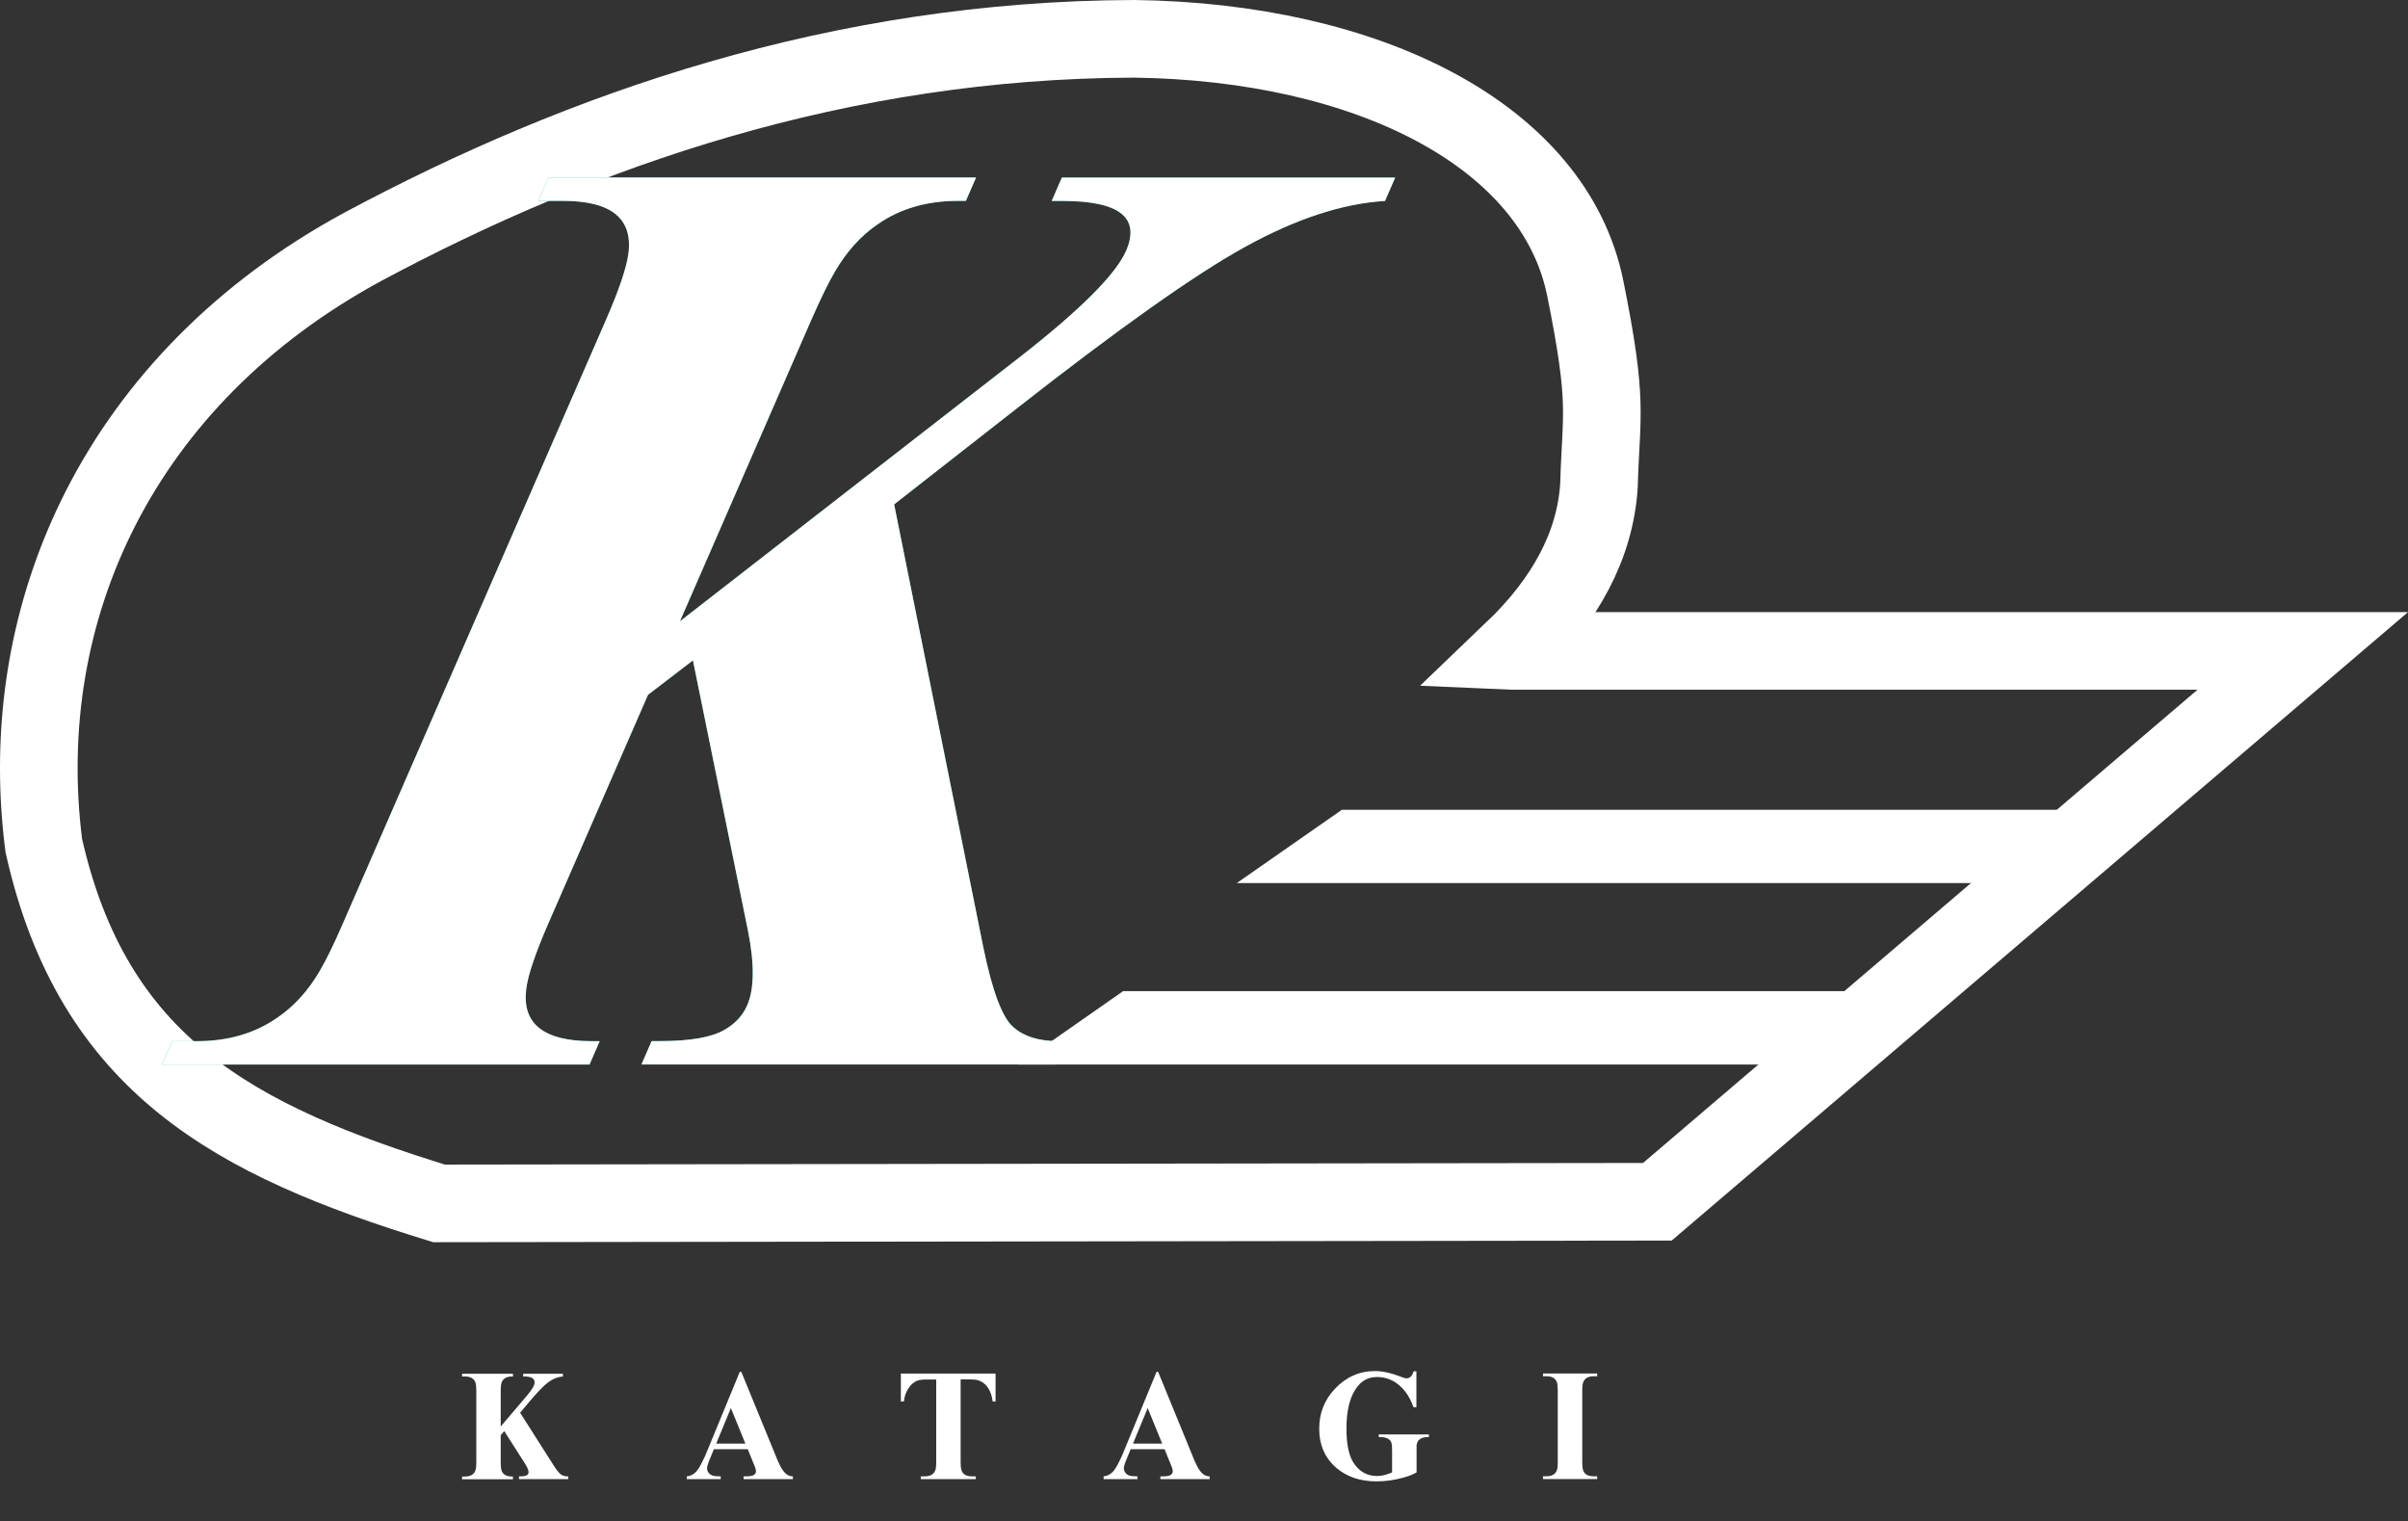 <?xml version="1.0" encoding="UTF-8"?><svg id="_レイヤー_2" xmlns="http://www.w3.org/2000/svg" viewBox="0 0 279.22 176.36"><rect x="0" y="0" width="279.22" height="176.36" fill="#333333" stroke="none"/><defs><style>.cls-1{fill:#fff;}.cls-2{fill:#16a8ab;}.cls-3{fill:none;stroke:#fff;stroke-miterlimit:10;stroke-width:9px;}</style></defs><g id="_レイヤー_1-2"><path class="cls-3" d="m175.41,75.47h91.61s-74.84,63.87-74.84,63.87l-141.27.19c-23.73-7.3-40.1-16.03-45.83-41.48C1.57,70.79,13.97,43.87,42.02,28.64c25.52-13.67,55.35-24.04,89.51-24.14,27.05.36,48.69,11.16,52.29,28.93,2.73,13.52,1.82,14.43,1.59,22.86-.44,6.86-3.81,13.25-10.01,19.18Z"/><path class="cls-2" d="m103.68,58.48l10.33,51.31c1.06,5.17,2.24,8.29,3.54,9.34,1.2,1.05,2.9,1.58,5.11,1.58h.9l-1.18,2.71h-48l1.18-2.71h.98c3.47,0,5.94-.43,7.42-1.28,1.26-.7,2.15-1.66,2.68-2.86.83-1.91.86-4.8.09-8.66l-6.38-31.34-5.21,3.99-11.56,26.52c-1.51,3.47-2.37,6-2.56,7.61-.5,4.02,2.04,6.03,7.62,6.03h.9l-1.18,2.71H18.78l1.18-2.71h2.86c3.62,0,6.72-.9,9.32-2.71,1.93-1.31,3.56-3.09,4.89-5.35.75-1.26,1.66-3.11,2.73-5.58l30.51-70c1.51-3.47,2.38-6.03,2.6-7.69.52-4.07-2.01-6.1-7.59-6.1h-2.86l1.18-2.71h49.58l-1.18,2.71h-.9c-3.62,0-6.72.9-9.32,2.71-1.93,1.31-3.57,3.12-4.93,5.43-.77,1.31-1.69,3.19-2.77,5.65l-15.24,34.96,39.44-30.66c7.01-5.47,11.1-9.57,12.29-12.28,1.69-3.87-.76-5.8-7.34-5.8h-1.28l1.18-2.71h38.65l-1.18,2.71c-4.95.3-10.38,2.09-16.27,5.35-5.75,3.17-14.62,9.44-26.6,18.84l-14.06,11Z"/><path class="cls-1" d="m103.68,58.48l10.33,51.31c1.06,5.17,2.24,8.29,3.54,9.34,1.2,1.05,2.9,1.58,5.11,1.58h.9l-1.18,2.71h-48l1.18-2.71h.98c3.47,0,5.94-.43,7.42-1.28,1.26-.7,2.15-1.66,2.68-2.86.83-1.91.86-4.8.09-8.66l-6.38-31.34-5.21,3.99-11.56,26.52c-1.51,3.47-2.37,6-2.56,7.61-.5,4.02,2.04,6.03,7.62,6.03h.9l-1.18,2.71H18.78l1.18-2.71h2.86c3.62,0,6.72-.9,9.32-2.71,1.93-1.31,3.56-3.09,4.89-5.35.75-1.26,1.66-3.11,2.73-5.58l30.51-70c1.51-3.47,2.38-6.03,2.6-7.69.52-4.07-2.01-6.1-7.59-6.1h-2.86l1.18-2.71h49.58l-1.18,2.71h-.9c-3.62,0-6.72.9-9.32,2.71-1.93,1.31-3.57,3.12-4.93,5.43-.77,1.31-1.69,3.19-2.77,5.65l-15.24,34.96,39.44-30.66c7.01-5.47,11.1-9.57,12.29-12.28,1.69-3.87-.76-5.8-7.34-5.8h-1.28l1.18-2.71h38.65l-1.18,2.71c-4.95.3-10.38,2.09-16.27,5.35-5.75,3.17-14.62,9.44-26.6,18.84l-14.06,11Z"/><polygon class="cls-1" points="241.2 102.39 143.41 102.39 155.6 93.89 241.2 93.89 241.2 102.39"/><polygon class="cls-1" points="215.83 123.43 118.05 123.43 130.23 114.92 215.83 114.92 215.83 123.43"/><path class="cls-1" d="m60.29,163.77l3.89,6.11c.39.62.7.99.91,1.11.2.12.43.19.69.19h.11v.32h-5.71v-.32h.12c.41,0,.68-.05.82-.15.11-.08.17-.2.17-.34,0-.23-.15-.57-.44-1.03l-2.38-3.73-.41.48v3.16c0,.41.03.71.09.91.15.48.56.72,1.22.72h.11v.32h-5.9v-.32h.34c.43,0,.75-.11.97-.32.16-.16.26-.37.3-.64.02-.15.04-.37.04-.66v-8.33c0-.41-.03-.72-.09-.92-.15-.48-.56-.73-1.22-.73h-.34v-.32h5.9v.32h-.11c-.43,0-.75.11-.97.32-.16.16-.26.37-.3.65-.02.16-.04.38-.04.67v4.16l3.1-3.65c.55-.65.83-1.14.83-1.46,0-.46-.39-.69-1.17-.69h-.15v-.32h4.6v.32c-.57.04-1.13.25-1.66.64-.52.38-1.25,1.12-2.19,2.24l-1.1,1.31Z"/><path class="cls-1" d="m86.7,168.03h-3.92l-.58,1.41c-.14.35-.21.62-.21.82,0,.21.07.39.21.55.18.21.46.33.84.35.11,0,.29.01.53.02v.32h-3.93v-.32c.39-.03.74-.2,1.05-.51.2-.2.42-.54.65-1,.22-.43.36-.71.42-.85l4.02-9.76h.18l4.22,10.3c.38.91.78,1.47,1.2,1.69.18.09.37.13.56.13v.32h-5.72v-.32h.24c.45,0,.75-.05.91-.14.19-.11.29-.27.29-.47,0-.11-.05-.3-.15-.56l-.8-1.97Zm-.27-.65l-1.68-4.12-1.7,4.12h3.38Z"/><path class="cls-1" d="m115.44,159.26v3.24h-.33c-.11-.8-.36-1.41-.75-1.85-.28-.31-.61-.52-.99-.63-.19-.05-.48-.08-.88-.08h-1.1v9.61c0,.41.03.71.1.91.14.48.55.72,1.22.72h.44v.32h-6.38v-.32h.47c.43,0,.75-.11.97-.32.16-.16.26-.37.31-.64.02-.16.04-.38.04-.66v-9.61h-1.25c-.54,0-.96.09-1.24.28-.41.26-.73.65-.97,1.18-.15.32-.25.69-.29,1.09h-.35v-3.24h10.99Z"/><path class="cls-1" d="m135.03,168.03h-3.92l-.58,1.41c-.14.35-.21.62-.21.82,0,.21.07.39.21.55.18.21.46.33.84.35.11,0,.29.01.53.02v.32h-3.93v-.32c.39-.03.74-.2,1.05-.51.2-.2.42-.54.65-1,.22-.43.36-.71.42-.85l4.02-9.76h.18l4.22,10.3c.38.91.78,1.47,1.2,1.69.18.09.37.13.56.13v.32h-5.72v-.32h.24c.45,0,.75-.05.91-.14.19-.11.29-.27.29-.47,0-.11-.05-.3-.15-.56l-.8-1.97Zm-.27-.65l-1.68-4.12-1.7,4.12h3.38Z"/><path class="cls-1" d="m164.24,159.01v4.15h-.34c-.25-.7-.56-1.29-.93-1.78-.9-1.15-2-1.72-3.28-1.72s-2.18.66-2.82,1.97c-.49,1-.74,2.33-.74,4.01,0,1.81.27,3.14.83,3.98.66,1.02,1.57,1.52,2.72,1.52.53,0,1.11-.14,1.74-.42v-2.46c0-.47-.02-.77-.06-.92-.13-.48-.6-.72-1.4-.72h-.09v-.3h5.82v.3h-.1c-.47,0-.81.11-1.04.32-.16.15-.25.36-.29.65,0,.05,0,.28,0,.67v2.46c-.45.25-.95.45-1.51.6-1.03.29-2.07.44-3.13.44-1.87,0-3.4-.51-4.61-1.52-1.36-1.15-2.04-2.68-2.04-4.59,0-1.79.6-3.32,1.8-4.6,1.3-1.39,2.85-2.08,4.67-2.08.87,0,1.86.22,2.99.66.3.12.52.18.67.18.38,0,.65-.27.82-.81h.34Z"/><path class="cls-1" d="m185.2,171.17v.32h-6.28v-.32h.4c.43,0,.75-.11.97-.32.16-.16.26-.37.3-.64.02-.15.04-.37.04-.66v-8.33c0-.42-.03-.72-.09-.92-.15-.48-.56-.73-1.22-.73h-.4v-.32h6.28v.32h-.4c-.43,0-.76.11-.98.32-.16.16-.26.38-.31.65-.02.16-.04.38-.04.67v8.33c0,.41.03.71.09.91.16.48.56.72,1.23.72h.4Z"/></g></svg>